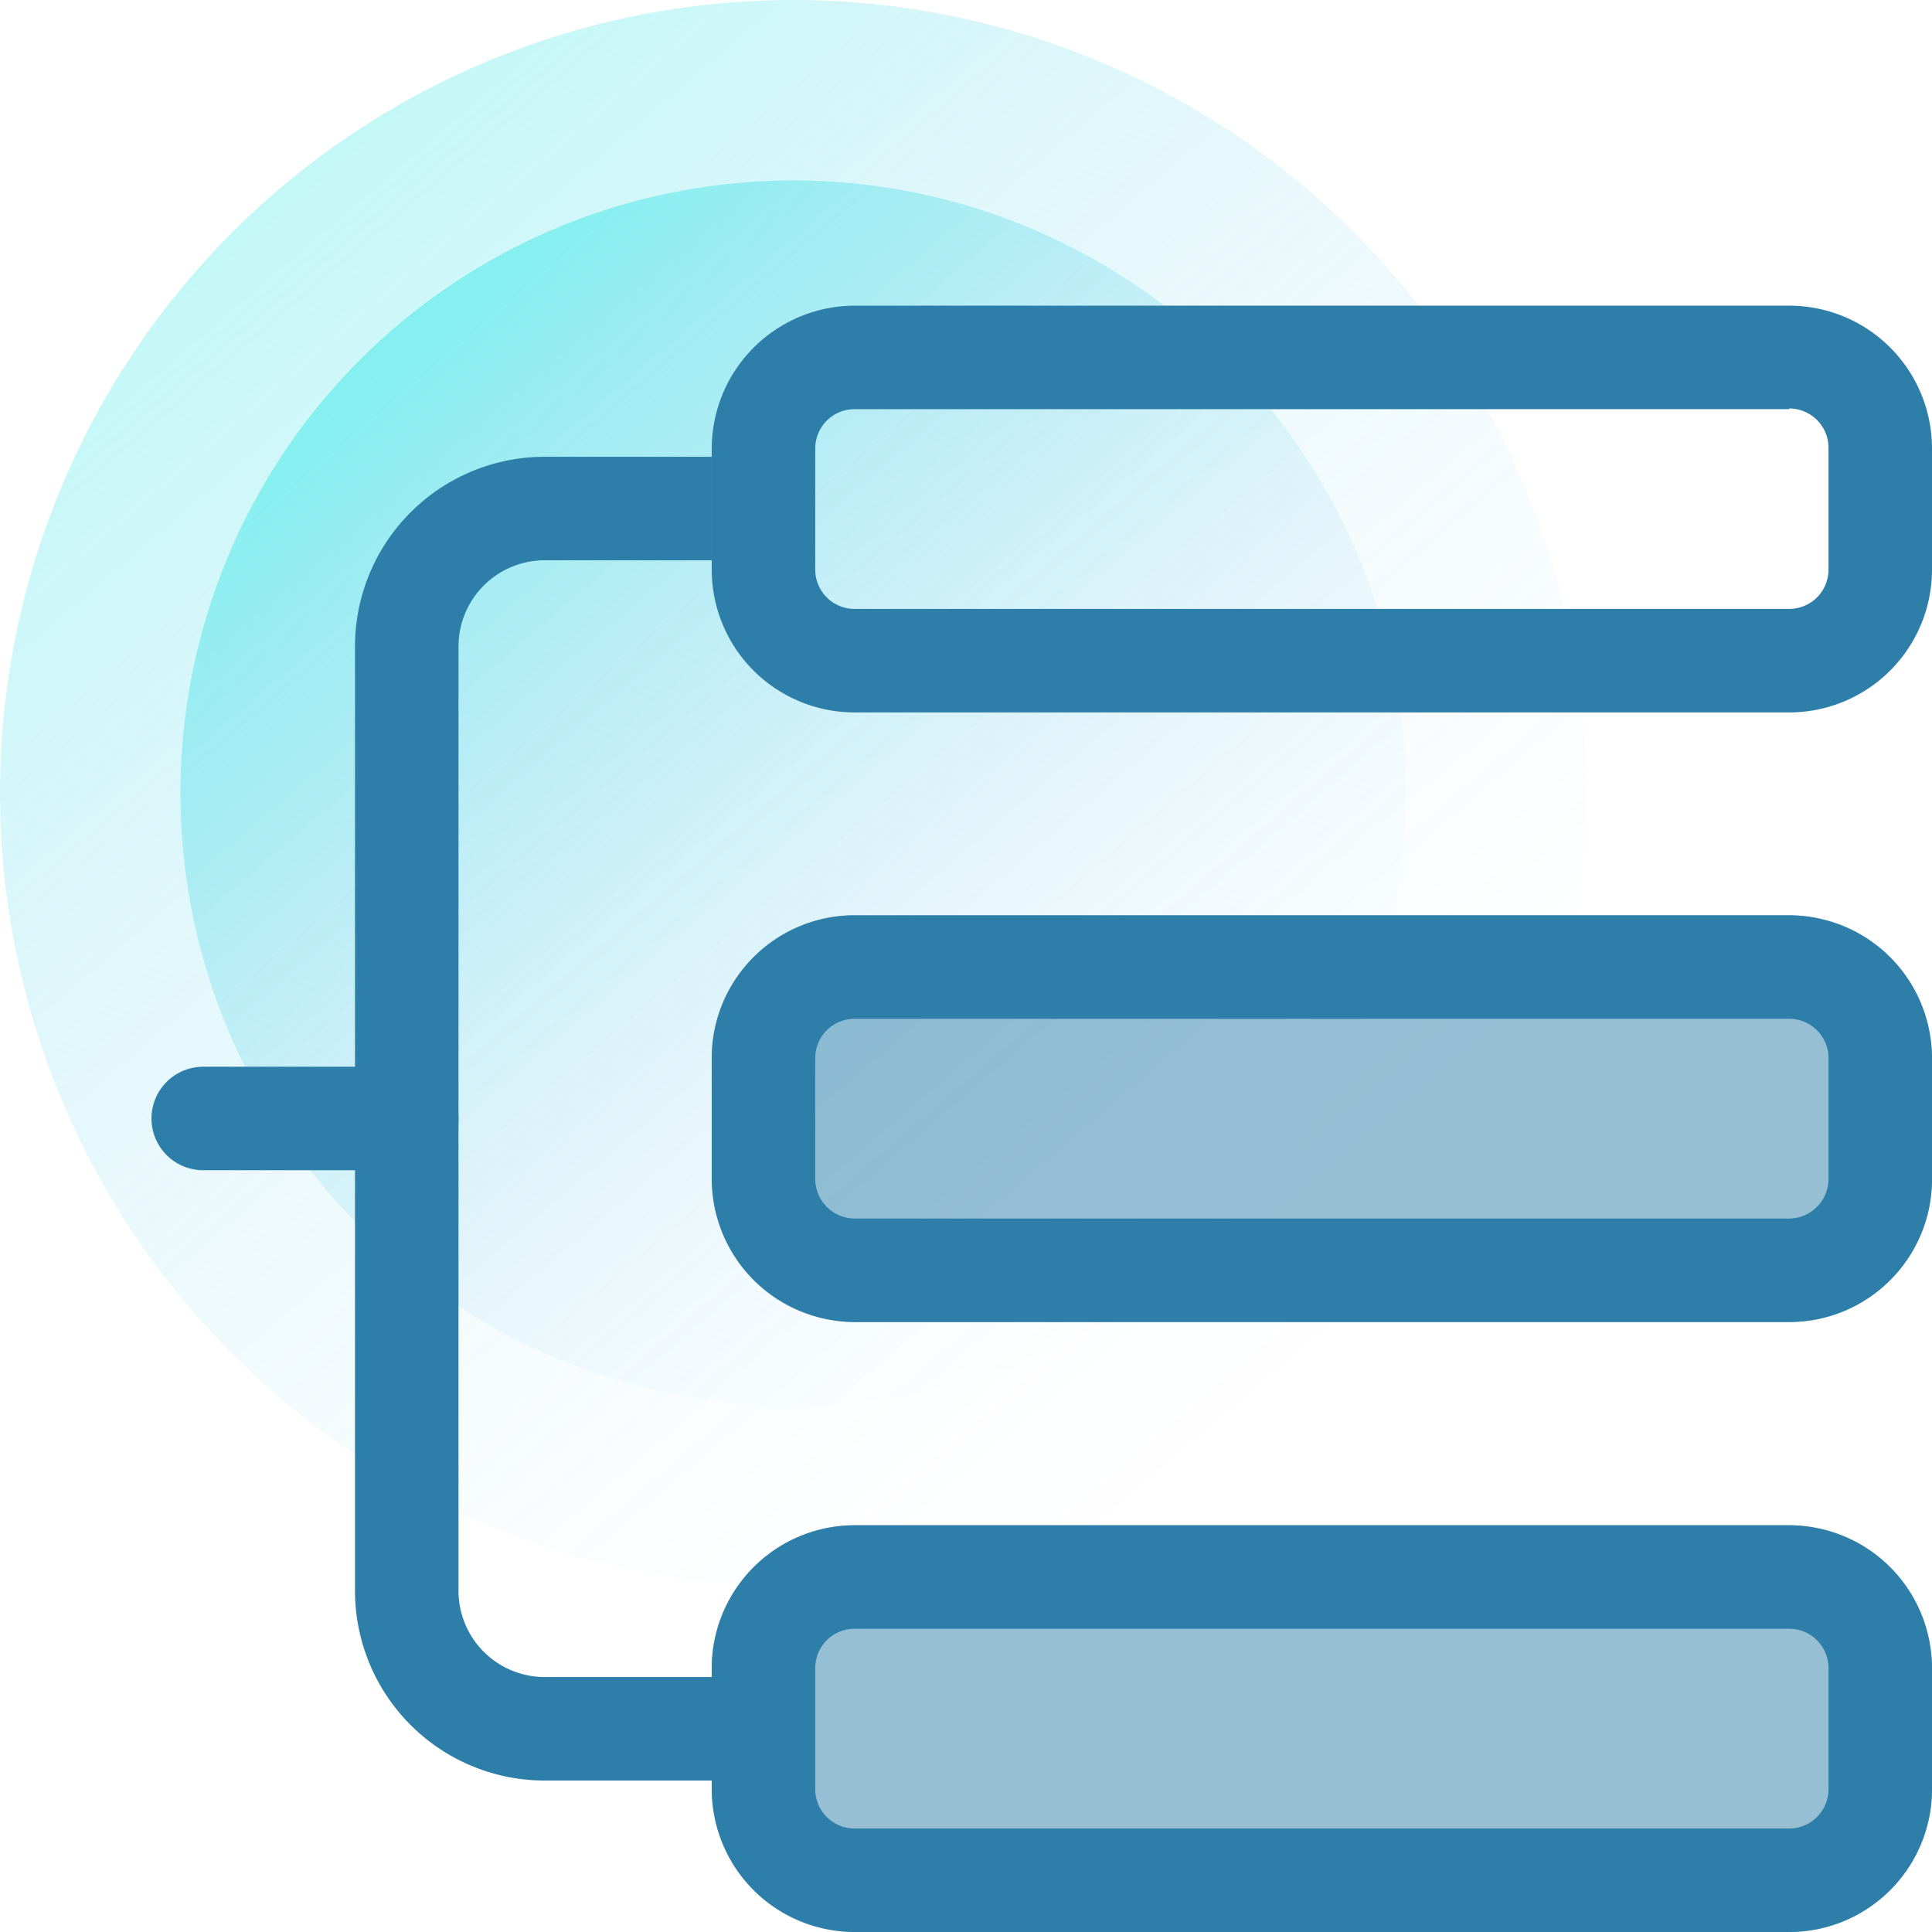 <svg xmlns="http://www.w3.org/2000/svg" xmlns:xlink="http://www.w3.org/1999/xlink" width="56" height="56" viewBox="0 0 56 56"><defs><linearGradient id="a" x1="255.27" y1="-35.77" x2="255.27" y2="10.22" gradientTransform="matrix(0.76, -0.65, 0.65, 0.76, -162.29, 199.05)" gradientUnits="userSpaceOnUse"><stop offset="0" stop-color="#3ce8e5"/><stop offset="0.03" stop-color="#3ce5e5" stop-opacity="0.94"/><stop offset="0.18" stop-color="#3ed7e5" stop-opacity="0.69"/><stop offset="0.33" stop-color="#3fcce5" stop-opacity="0.48"/><stop offset="0.47" stop-color="#40c3e5" stop-opacity="0.31"/><stop offset="0.62" stop-color="#41bbe5" stop-opacity="0.17"/><stop offset="0.75" stop-color="#42b6e5" stop-opacity="0.08"/><stop offset="0.88" stop-color="#42b3e5" stop-opacity="0.02"/><stop offset="1" stop-color="#42b2e5" stop-opacity="0"/></linearGradient><linearGradient id="b" x1="255.27" y1="-30.53" x2="255.27" y2="4.99" xlink:href="#a"/></defs><circle cx="22.99" cy="22.99" r="22.99" opacity="0.3" fill="url(#a)"/><circle cx="22.99" cy="22.99" r="17.76" opacity="0.5" fill="url(#b)"/><g opacity="0.5"><rect x="20.63" y="26.53" width="35.37" height="11.79" rx="4.14" ry="4.14" fill="#2d7fa9"/></g><g opacity="0.5"><rect x="20.63" y="44.21" width="35.37" height="11.79" rx="4.14" ry="4.14" fill="#2d7fa9"/></g><path d="M51.86,11.84A1.14,1.14,0,0,1,53,13v3.51a1.14,1.14,0,0,1-1.14,1.14H24.77a1.14,1.14,0,0,1-1.14-1.14V13a1.14,1.14,0,0,1,1.14-1.14H51.86m0-3H24.77A4.15,4.15,0,0,0,20.63,13v3.51a4.14,4.14,0,0,0,4.14,4.14H51.86A4.14,4.14,0,0,0,56,16.49V13a4.14,4.14,0,0,0-4.14-4.14Z" fill="#2d7fa9"/><path d="M51.86,29.53A1.14,1.14,0,0,1,53,30.67v3.5a1.15,1.15,0,0,1-1.14,1.15H24.77a1.15,1.15,0,0,1-1.14-1.15v-3.5a1.14,1.14,0,0,1,1.14-1.14H51.86m0-3H24.77a4.14,4.14,0,0,0-4.14,4.14v3.5a4.15,4.15,0,0,0,4.14,4.15H51.86A4.14,4.14,0,0,0,56,34.17v-3.5a4.14,4.14,0,0,0-4.14-4.14Z" fill="#2d7fa9"/><path d="M51.86,47.21A1.14,1.14,0,0,1,53,48.35v3.51A1.14,1.14,0,0,1,51.86,53H24.77a1.14,1.14,0,0,1-1.14-1.14V48.35a1.14,1.14,0,0,1,1.14-1.14H51.86m0-3H24.77a4.15,4.15,0,0,0-4.14,4.14v3.51A4.14,4.14,0,0,0,24.77,56H51.86A4.14,4.14,0,0,0,56,51.86V48.35a4.14,4.14,0,0,0-4.14-4.14Z" fill="#2d7fa9"/><path d="M20.63,14.74H15.79a4,4,0,0,0-4,4V32.42h0V46.11a4,4,0,0,0,4,4H21" fill="none" stroke="#2d7fa9" stroke-miterlimit="10" stroke-width="3"/><line x1="11.79" y1="32.42" x2="5.89" y2="32.42" fill="none" stroke="#2d7fa9" stroke-linecap="round" stroke-miterlimit="10" stroke-width="3"/></svg>